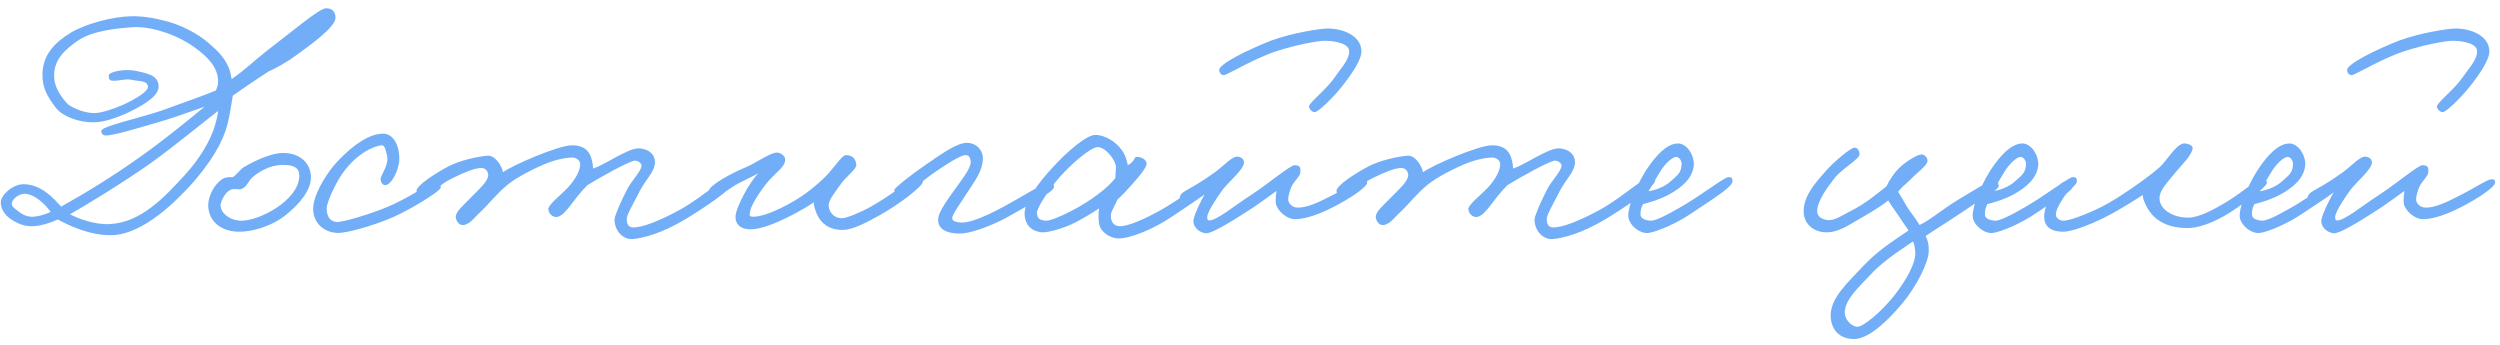 <?xml version="1.0" encoding="UTF-8"?> <svg xmlns="http://www.w3.org/2000/svg" width="261" height="36" viewBox="0 0 261 36" fill="none"><path d="M35.025 1.856C35.025 2.816 32.529 4.608 30.896 5.792C29.968 6.464 28.977 7.04 28.049 7.456C26.448 8.48 24.913 9.568 24.305 9.984C24.241 10.304 24.049 11.648 23.889 12.352C23.569 14.08 22.672 16.096 20.305 18.88C18.48 20.96 15.024 24.384 11.825 24.544C9.425 24.672 6.96 23.424 6.032 22.912C5.681 23.072 4.272 23.68 3.152 23.616C2.513 23.584 2.001 23.392 1.552 23.136C0.465 22.56 0.081 21.824 0.081 21.12C0.081 20.352 1.329 19.232 2.449 19.232C3.28 19.232 4.048 19.52 4.848 20.096C5.457 20.544 6 21.152 6.385 21.568C8.688 20.288 11.633 18.528 14.896 16.192C17.392 14.4 19.857 12.384 21.36 11.136C20.337 11.488 18.704 12.096 17.137 12.576C14.736 13.28 11.825 14.176 11.024 14.144C10.864 14.144 10.576 14.048 10.576 13.664C10.576 13.184 14.384 12.384 16.849 11.552C19.056 10.752 21.52 9.888 22.544 9.44C22.736 8.96 22.768 8.832 22.768 8.48C22.768 7.008 21.616 5.888 20.337 4.96C19.729 4.512 18.448 3.744 16.945 3.296C15.697 2.912 14.672 2.784 13.777 2.848C12.305 2.944 9.617 3.2 8.113 4.256C6.864 5.12 5.681 6.144 5.649 7.808C5.617 9.12 6.417 10.176 7.088 10.88C7.409 11.168 8.688 11.808 9.841 11.808C10.512 11.808 11.761 11.424 12.912 10.912C14.225 10.304 15.441 9.536 15.441 9.088C15.441 8.384 14.512 8.512 13.873 8.352C13.04 8.16 12.368 8.512 11.665 8.416C11.377 8.384 11.345 8.096 11.345 7.904C11.345 7.456 13.104 7.168 14.161 7.392C15.28 7.648 16.497 7.808 16.561 8.96C16.625 9.92 15.28 10.816 13.649 11.616C12.432 12.224 10.896 12.768 9.809 12.768C8.145 12.8 6.481 12.096 5.84 11.264C4.944 10.08 4.401 9.184 4.433 7.744C4.465 5.664 5.745 4.416 7.473 3.36C9.104 2.432 11.729 1.76 13.617 1.696C14.832 1.664 16.081 1.856 17.584 2.272C18.736 2.592 20.625 3.424 21.872 4.576C22.608 5.216 23.312 5.856 23.761 6.816C24.017 7.232 24.081 7.744 24.177 8.256C25.552 7.328 26.416 6.432 27.889 5.28C30.256 3.488 33.328 0.864 34.032 0.864C34.769 0.864 35.025 1.312 35.025 1.856ZM22.768 11.584C21.616 12.448 18.448 15.072 15.793 16.992C12.752 19.136 8.944 21.44 7.312 22.368C8.081 22.784 9.841 23.488 11.505 23.392C14.736 23.2 17.137 20.64 19.441 18.112C20.753 16.64 22 14.72 22.48 12.96C22.608 12.512 22.736 12.032 22.768 11.584ZM5.296 22.112C4.976 21.728 4.721 21.376 4.272 21.024C3.857 20.64 3.12 20.224 2.545 20.224C1.937 20.256 1.2 20.832 1.232 21.28C1.232 21.504 1.361 21.664 1.905 22.048C2.224 22.336 2.704 22.592 3.248 22.624C3.792 22.656 4.657 22.432 5.296 22.112ZM32.462 18.528C32.462 19.84 31.311 21.248 29.934 22.368C28.334 23.68 26.223 24.224 24.878 24.192C22.575 24.128 21.678 22.624 21.742 21.312C21.774 20.512 22.319 19.232 23.279 18.656C23.599 18.464 24.015 18.496 24.302 18.496C24.686 18.272 25.038 17.728 25.422 17.472C26.991 16.544 28.526 15.968 29.55 15.968C31.343 15.968 32.462 17.056 32.462 18.528ZM31.247 18.336C31.247 17.344 30.383 17.248 29.678 17.216C28.654 17.184 27.503 17.568 26.447 18.432C25.902 18.848 25.806 19.552 25.166 19.744C24.846 19.808 24.718 19.712 24.334 19.744C23.503 19.84 23.023 21.152 23.023 21.408C23.023 22.272 24.047 23.04 25.198 23.04C26.191 23.04 27.663 22.496 28.91 21.664C29.998 20.928 31.247 19.744 31.247 18.336ZM46.011 19.584C45.979 19.936 43.227 21.664 41.211 22.592C39.003 23.584 36.123 24.352 35.259 24.32C34.043 24.288 32.827 23.52 32.699 22.016C32.571 20.48 34.043 18.272 34.747 17.408C35.483 16.512 37.883 13.984 39.931 13.952C41.179 13.92 41.723 15.392 41.691 16.64C41.659 17.728 40.859 19.36 40.187 19.328C39.867 19.296 39.707 18.912 39.739 18.624C39.803 18.208 40.699 17.088 40.379 16.128C40.251 15.712 40.219 15.136 39.803 15.168C39.227 15.232 37.371 15.808 35.707 18.176C34.939 19.296 34.139 21.12 34.107 21.696C34.075 22.784 34.683 23.264 35.387 23.168C36.283 23.04 38.491 22.4 40.379 21.632C42.523 20.768 45.115 18.976 45.563 18.88C45.883 18.816 46.043 19.264 46.011 19.584ZM76.763 18.816C76.698 19.616 73.275 21.856 71.514 22.912C69.147 24.32 67.227 24.864 66.01 24.96C65.082 25.024 64.154 24.128 64.154 22.912C64.154 22.56 64.826 21.024 65.434 19.84C65.947 18.816 67.002 17.824 66.971 17.28C66.939 16.992 66.618 16.8 66.331 16.768C65.787 16.736 62.395 18.656 61.339 19.328C60.602 20.032 60.026 20.832 59.611 21.376C59.066 22.08 58.554 22.656 58.075 22.656C57.658 22.656 57.339 22.336 57.242 21.888C57.147 21.44 58.554 20.352 59.163 19.712C60.315 18.528 60.571 17.568 60.571 17.184C60.571 16.704 60.154 16.448 59.739 16.448C59.547 16.448 58.618 16.48 57.306 16.96C55.931 17.472 53.914 18.528 53.019 19.264C51.739 20.32 51.13 21.216 50.139 22.144C49.562 22.656 48.955 23.584 48.218 23.488C47.834 23.424 47.611 23.008 47.578 22.656C47.547 22.112 48.443 21.376 49.114 20.672C49.947 19.808 51.002 18.912 50.971 18.24C50.938 17.856 50.651 17.536 50.267 17.536C49.498 17.536 48.315 18.08 47.194 18.624C45.947 19.2 44.635 20.608 44.187 20.48C43.834 20.384 43.45 20.256 43.483 19.904C43.547 19.328 45.37 18.144 46.746 17.408C47.995 16.736 49.85 16.352 50.843 16.256C51.706 16.16 52.41 17.344 52.507 17.984C53.434 17.28 58.267 15.168 59.739 15.168C61.178 15.168 61.627 16 61.786 16.704C61.883 17.056 61.914 17.408 61.914 17.6C63.194 17.184 65.626 15.424 66.715 15.488C67.707 15.552 68.347 16.064 68.379 16.896C68.41 17.888 67.386 18.752 66.778 19.968C66.234 21.088 65.434 22.368 65.434 22.848C65.434 23.392 65.594 23.744 66.138 23.744C67.099 23.744 68.891 23.04 71.002 21.888C73.338 20.608 75.835 18.24 76.507 18.368C76.666 18.4 76.763 18.656 76.763 18.816ZM96.341 18.944C96.437 19.392 93.845 21.344 91.957 22.4C90.517 23.2 89.109 23.968 88.053 24C86.453 24.032 85.717 23.232 85.333 22.464C85.077 21.92 84.949 21.408 84.949 21.12C84.373 21.568 80.565 23.84 78.517 23.936C77.397 24 76.757 23.456 76.789 22.592C76.821 21.632 78.325 18.88 79.189 18.08C78.613 18.4 77.909 18.72 77.109 19.136C76.085 19.68 75.157 20.576 74.485 20.544C74.165 20.512 73.941 20.256 73.973 19.968C74.069 19.296 76.469 18.048 77.685 17.536C78.709 17.152 80.245 16.032 81.013 15.936C81.429 15.872 81.973 16.256 81.973 16.64C81.973 17.408 81.205 17.824 80.245 18.88C79.733 19.456 78.453 21.248 78.325 22.016C78.293 22.272 78.101 22.592 78.549 22.624C79.989 22.688 82.837 21.152 84.245 20.096C85.013 19.52 85.909 18.752 86.485 18.112C87.317 17.184 87.957 16.16 88.341 16.192C89.013 16.224 89.333 16.544 89.397 17.216C89.429 17.664 88.277 18.464 87.701 19.328C87.189 20.064 86.549 20.832 86.517 21.376C86.485 22.016 86.965 22.784 87.925 22.784C88.373 22.784 89.909 22.144 90.933 21.568C92.789 20.512 95.413 18.592 95.701 18.432C96.117 18.208 96.245 18.56 96.341 18.944ZM110.036 19.52C110.036 20.096 106.644 21.792 105.428 22.528C104.404 23.136 101.684 24.384 100.18 24.384C98.804 24.384 97.908 23.904 97.94 22.912C97.972 22.016 99.092 20.64 100.052 19.264C100.5 18.624 101.46 17.44 101.332 16.768C101.268 16.416 101.172 16.224 100.82 16.192C100.34 16.16 98.74 17.184 97.492 18.048C96.148 18.976 94.388 20.672 93.78 20.544C93.492 20.48 93.364 20.128 93.364 19.84C93.364 19.616 95.22 18.176 96.532 17.28C98.132 16.192 99.828 14.912 100.948 14.912C101.908 14.912 102.676 15.68 102.612 16.64C102.548 17.92 101.748 18.912 101.076 19.968C100.404 21.024 99.38 22.4 99.412 22.784C99.444 23.168 99.956 23.2 100.308 23.232C100.884 23.264 102.036 23.072 104.916 21.504C106.292 20.768 109.108 19.04 109.46 19.008C109.844 18.976 110.036 19.136 110.036 19.52ZM126.934 19.328C126.934 19.584 124.342 21.28 122.294 22.656C120.438 23.904 118.038 24.896 116.758 24.896C116.118 24.896 115.03 24.416 114.774 23.488C114.678 23.136 114.646 22.336 114.742 21.76C114.07 22.208 112.95 22.88 112.246 23.232C110.998 23.872 109.462 24.256 108.886 24.256C108.31 24.256 106.966 23.936 106.966 22.272C106.966 21.12 108.342 19.136 109.878 17.504C111.35 15.872 113.462 14.048 114.39 14.08C115.382 14.112 116.47 14.784 117.078 15.616C117.558 16.224 117.654 16.928 117.75 17.248C118.71 16.672 118.262 16.32 118.806 16.384C119.254 16.416 119.766 16.736 119.702 17.152C119.638 17.504 119.062 18.304 118.262 19.168C117.75 19.744 117.206 20.352 116.662 20.832C116.214 21.888 115.894 22.112 115.99 22.784C116.054 23.264 116.374 23.616 116.95 23.616C117.654 23.616 119.222 23.072 121.59 21.696C123.19 20.768 126.038 18.656 126.486 18.624C126.87 18.592 126.934 18.976 126.934 19.328ZM116.502 17.408C116.502 16.8 115.446 15.328 114.582 15.36C113.846 15.392 111.958 17.024 110.678 18.432C109.558 19.68 108.182 21.792 108.246 22.272C108.342 22.88 108.566 22.976 109.206 23.04C109.59 23.072 110.838 22.56 111.862 22.016C113.846 20.992 115.67 19.616 116.438 18.592C116.438 18.272 116.502 17.888 116.502 17.408ZM142.133 5.376C142.133 6.272 141.077 7.808 140.053 9.088C139.125 10.24 137.685 11.648 137.269 11.712C136.981 11.712 136.661 11.392 136.661 11.104C136.693 10.688 138.485 9.344 139.349 8.064C140.021 7.072 140.853 6.272 140.853 5.344C140.853 4.48 139.157 4.256 138.325 4.256C137.525 4.256 135.253 4.704 133.365 5.312C131.093 6.016 128.149 7.808 127.797 7.84C127.541 7.872 127.285 7.648 127.285 7.296C127.285 6.656 130.389 5.152 132.661 4.256C134.901 3.424 137.845 2.976 138.613 2.976C140.181 2.976 142.133 3.712 142.133 5.376ZM142.741 19.008C142.773 19.488 141.269 20.448 140.341 20.992C138.997 21.76 136.885 22.88 135.157 22.88C134.389 22.88 133.397 22.08 133.205 21.28C133.141 20.96 133.205 20.352 133.269 19.936C132.533 20.48 131.605 21.12 130.933 21.6C129.429 22.56 126.645 24.416 125.877 24.352C125.173 24.288 124.501 23.648 124.597 22.976C124.693 22.304 125.525 20.672 125.941 19.968C124.789 20.672 124.053 21.312 123.509 21.28C123.349 21.152 123.157 20.992 123.157 20.8C123.157 19.872 123.829 20.16 126.837 17.984C127.765 17.312 128.597 16.352 129.141 16.352C129.525 16.352 129.877 16.576 129.877 16.96C129.845 17.696 128.373 18.88 127.669 19.776C127.221 20.384 126.037 22.08 126.037 22.656C126.037 22.816 126.037 22.976 126.197 23.008C126.933 23.104 128.917 21.44 130.613 20.352C132.405 19.2 134.677 17.248 135.157 17.248C135.797 17.248 135.765 17.568 135.765 17.92C135.765 18.368 135.285 18.72 134.933 19.296C134.613 19.872 134.485 20.576 134.485 20.8C134.485 21.216 134.901 21.632 135.349 21.664C136.405 21.76 137.781 21.056 139.221 20.32C140.661 19.584 141.941 18.72 142.325 18.72C142.581 18.72 142.709 18.72 142.741 19.008ZM172.812 18.816C172.748 19.616 169.324 21.856 167.564 22.912C165.196 24.32 163.276 24.864 162.06 24.96C161.132 25.024 160.204 24.128 160.204 22.912C160.204 22.56 160.876 21.024 161.484 19.84C161.996 18.816 163.052 17.824 163.02 17.28C162.988 16.992 162.668 16.8 162.38 16.768C161.836 16.736 158.444 18.656 157.388 19.328C156.652 20.032 156.076 20.832 155.66 21.376C155.116 22.08 154.604 22.656 154.124 22.656C153.708 22.656 153.388 22.336 153.292 21.888C153.196 21.44 154.604 20.352 155.212 19.712C156.364 18.528 156.62 17.568 156.62 17.184C156.62 16.704 156.204 16.448 155.788 16.448C155.596 16.448 154.668 16.48 153.356 16.96C151.98 17.472 149.964 18.528 149.068 19.264C147.788 20.32 147.18 21.216 146.188 22.144C145.612 22.656 145.004 23.584 144.268 23.488C143.884 23.424 143.66 23.008 143.628 22.656C143.596 22.112 144.492 21.376 145.164 20.672C145.996 19.808 147.052 18.912 147.02 18.24C146.988 17.856 146.7 17.536 146.316 17.536C145.548 17.536 144.364 18.08 143.244 18.624C141.996 19.2 140.684 20.608 140.236 20.48C139.884 20.384 139.5 20.256 139.532 19.904C139.596 19.328 141.42 18.144 142.796 17.408C144.044 16.736 145.9 16.352 146.892 16.256C147.756 16.16 148.46 17.344 148.556 17.984C149.484 17.28 154.316 15.168 155.788 15.168C157.228 15.168 157.676 16 157.836 16.704C157.932 17.056 157.964 17.408 157.964 17.6C159.244 17.184 161.676 15.424 162.764 15.488C163.756 15.552 164.396 16.064 164.428 16.896C164.46 17.888 163.436 18.752 162.828 19.968C162.284 21.088 161.484 22.368 161.484 22.848C161.484 23.392 161.644 23.744 162.188 23.744C163.148 23.744 164.94 23.04 167.052 21.888C169.388 20.608 171.884 18.24 172.556 18.368C172.716 18.4 172.812 18.656 172.812 18.816ZM180.871 18.944C180.839 19.616 178.055 21.248 176.583 22.272C175.047 23.328 172.999 24.192 172.103 24.32C171.207 24.448 169.991 23.456 169.991 22.528C169.991 21.344 171.047 18.848 172.231 17.216C173.415 15.584 174.375 14.976 175.175 14.976C176.135 14.976 176.871 16.224 176.839 17.152C176.775 18.624 175.495 19.616 174.279 20.288C173.287 20.832 172.263 21.12 171.527 21.312C171.303 21.728 171.271 21.984 171.271 22.4C171.271 22.88 171.911 23.008 172.295 23.04C172.743 23.072 173.735 22.624 175.559 21.568C177.543 20.416 180.039 18.496 180.423 18.496C180.615 18.496 180.903 18.464 180.871 18.944ZM175.559 17.088C175.559 16.8 175.335 16.384 174.983 16.384C174.599 16.384 173.799 17.12 173.319 17.92C172.999 18.432 172.295 19.648 172.103 19.968C172.679 19.872 173.735 19.584 174.471 18.88C175.047 18.336 175.559 18.08 175.559 17.088ZM208.658 19.456C208.626 19.84 206.77 20.832 205.33 21.824C203.794 22.88 201.618 24.224 201.042 24.64C201.266 25.088 201.394 25.6 201.362 26.24C201.33 27.392 200.114 29.888 198.546 31.744C197.01 33.568 195.09 35.36 193.618 35.392C192.114 35.424 191.186 34.496 191.122 33.024C191.058 31.104 192.946 29.472 194.642 27.648C196.21 25.984 198.386 24.672 199.25 24.064C198.834 23.456 198.514 22.976 198.034 22.272C197.682 21.728 197.266 21.216 197.138 20.928C196.818 21.216 195.602 22.016 194.578 22.592C193.138 23.392 192.082 24.256 190.674 24.256C189.362 24.256 188.21 23.36 188.306 21.888C188.402 20.384 189.394 19.232 190.61 17.856C191.538 16.8 193.17 15.488 193.554 15.424C193.938 15.36 194.13 15.744 194.13 16.128C194.13 16.608 192.306 17.6 191.506 18.624C190.61 19.776 189.778 20.992 189.714 21.952C189.682 22.592 190.13 22.88 190.802 22.976C191.474 23.072 192.37 22.464 193.298 21.984C194.834 21.216 195.986 20.192 196.946 19.456C197.234 18.848 197.714 18.048 198.418 17.408C199.122 16.768 200.114 16.192 200.53 16.128C200.85 16.064 201.234 16.416 201.234 16.768C201.234 17.28 200.178 17.984 199.506 18.688C198.994 19.232 198.578 19.456 198.162 20.032C198.482 20.48 198.738 21.024 199.122 21.632C199.602 22.368 199.826 22.56 200.402 23.488C201.458 23.008 202.738 21.888 204.306 20.928C205.746 20.064 207.858 18.752 208.146 18.752C208.466 18.752 208.69 19.136 208.658 19.456ZM199.954 26.304C199.89 25.696 199.826 25.344 199.698 25.216C199.154 25.632 196.786 27.04 195.346 28.608C194.066 29.984 192.658 31.2 192.594 32.576C192.562 33.28 193.202 34.048 193.874 34.112C194.514 34.176 196.498 32.448 197.714 30.912C198.962 29.344 200.05 27.424 199.954 26.304ZM216.826 18.944C216.794 19.616 214.01 21.248 212.538 22.272C211.002 23.328 208.954 24.192 208.058 24.32C207.162 24.448 205.946 23.456 205.946 22.528C205.946 21.344 207.002 18.848 208.186 17.216C209.37 15.584 210.33 14.976 211.13 14.976C212.09 14.976 212.826 16.224 212.794 17.152C212.73 18.624 211.45 19.616 210.234 20.288C209.242 20.832 208.218 21.12 207.482 21.312C207.258 21.728 207.226 21.984 207.226 22.4C207.226 22.88 207.866 23.008 208.25 23.04C208.698 23.072 209.69 22.624 211.514 21.568C213.498 20.416 215.994 18.496 216.378 18.496C216.57 18.496 216.858 18.464 216.826 18.944ZM211.514 17.088C211.514 16.8 211.29 16.384 210.938 16.384C210.554 16.384 209.754 17.12 209.274 17.92C208.954 18.432 208.25 19.648 208.058 19.968C208.634 19.872 209.69 19.584 210.426 18.88C211.002 18.336 211.514 18.08 211.514 17.088ZM236.651 19.136C236.491 19.616 234.827 20.8 233.451 21.76C232.043 22.752 229.995 23.808 228.395 23.808C225.835 23.808 224.715 22.656 224.171 21.696C223.851 21.088 223.659 20.608 223.723 20.352C223.339 20.576 221.483 21.824 219.691 22.72C218.059 23.52 216.299 24.192 215.403 24.192C213.899 24.192 213.323 23.456 213.419 22.4C213.547 21.056 214.891 18.688 216.043 18.88C216.267 18.912 216.459 19.168 216.427 19.392C216.363 19.84 215.819 20.032 215.531 20.48C215.083 21.152 214.667 21.856 214.635 22.336C214.603 22.752 215.019 23.04 215.403 23.04C215.883 23.04 216.971 22.72 218.795 21.888C219.723 21.472 220.683 20.896 221.611 20.288C222.635 19.616 224.139 18.592 225.451 17.472C226.219 16.8 227.275 14.848 228.139 14.976C228.523 15.04 228.971 15.168 228.907 15.552C228.779 16.224 227.819 17.184 227.243 17.856C226.283 19.04 225.451 19.84 225.451 20.704C225.451 21.792 226.731 22.72 228.459 22.72C229.611 22.72 231.211 21.824 232.491 21.056C234.251 19.968 235.691 18.656 236.139 18.624C236.363 18.592 236.747 18.816 236.651 19.136ZM244.702 18.944C244.67 19.616 241.886 21.248 240.414 22.272C238.878 23.328 236.83 24.192 235.934 24.32C235.038 24.448 233.822 23.456 233.822 22.528C233.822 21.344 234.878 18.848 236.062 17.216C237.246 15.584 238.206 14.976 239.006 14.976C239.966 14.976 240.702 16.224 240.67 17.152C240.606 18.624 239.326 19.616 238.11 20.288C237.118 20.832 236.094 21.12 235.358 21.312C235.134 21.728 235.102 21.984 235.102 22.4C235.102 22.88 235.742 23.008 236.126 23.04C236.574 23.072 237.566 22.624 239.39 21.568C241.374 20.416 243.87 18.496 244.254 18.496C244.446 18.496 244.734 18.464 244.702 18.944ZM239.39 17.088C239.39 16.8 239.166 16.384 238.814 16.384C238.43 16.384 237.63 17.12 237.15 17.92C236.83 18.432 236.126 19.648 235.934 19.968C236.51 19.872 237.566 19.584 238.302 18.88C238.878 18.336 239.39 18.08 239.39 17.088ZM259.888 5.376C259.888 6.272 258.832 7.808 257.808 9.088C256.88 10.24 255.44 11.648 255.024 11.712C254.736 11.712 254.416 11.392 254.416 11.104C254.448 10.688 256.24 9.344 257.104 8.064C257.776 7.072 258.608 6.272 258.608 5.344C258.608 4.48 256.912 4.256 256.08 4.256C255.28 4.256 253.008 4.704 251.12 5.312C248.848 6.016 245.904 7.808 245.552 7.84C245.296 7.872 245.04 7.648 245.04 7.296C245.04 6.656 248.144 5.152 250.416 4.256C252.656 3.424 255.6 2.976 256.368 2.976C257.936 2.976 259.888 3.712 259.888 5.376ZM260.496 19.008C260.528 19.488 259.024 20.448 258.096 20.992C256.752 21.76 254.64 22.88 252.912 22.88C252.144 22.88 251.152 22.08 250.96 21.28C250.896 20.96 250.96 20.352 251.024 19.936C250.288 20.48 249.36 21.12 248.688 21.6C247.184 22.56 244.4 24.416 243.632 24.352C242.928 24.288 242.256 23.648 242.352 22.976C242.448 22.304 243.28 20.672 243.696 19.968C242.544 20.672 241.808 21.312 241.264 21.28C241.104 21.152 240.912 20.992 240.912 20.8C240.912 19.872 241.584 20.16 244.592 17.984C245.52 17.312 246.352 16.352 246.896 16.352C247.28 16.352 247.632 16.576 247.632 16.96C247.6 17.696 246.128 18.88 245.424 19.776C244.976 20.384 243.792 22.08 243.792 22.656C243.792 22.816 243.792 22.976 243.952 23.008C244.688 23.104 246.672 21.44 248.368 20.352C250.16 19.2 252.432 17.248 252.912 17.248C253.552 17.248 253.52 17.568 253.52 17.92C253.52 18.368 253.04 18.72 252.688 19.296C252.368 19.872 252.24 20.576 252.24 20.8C252.24 21.216 252.656 21.632 253.104 21.664C254.16 21.76 255.536 21.056 256.976 20.32C258.416 19.584 259.696 18.72 260.08 18.72C260.336 18.72 260.464 18.72 260.496 19.008Z" fill="#72AEF7"></path></svg> 